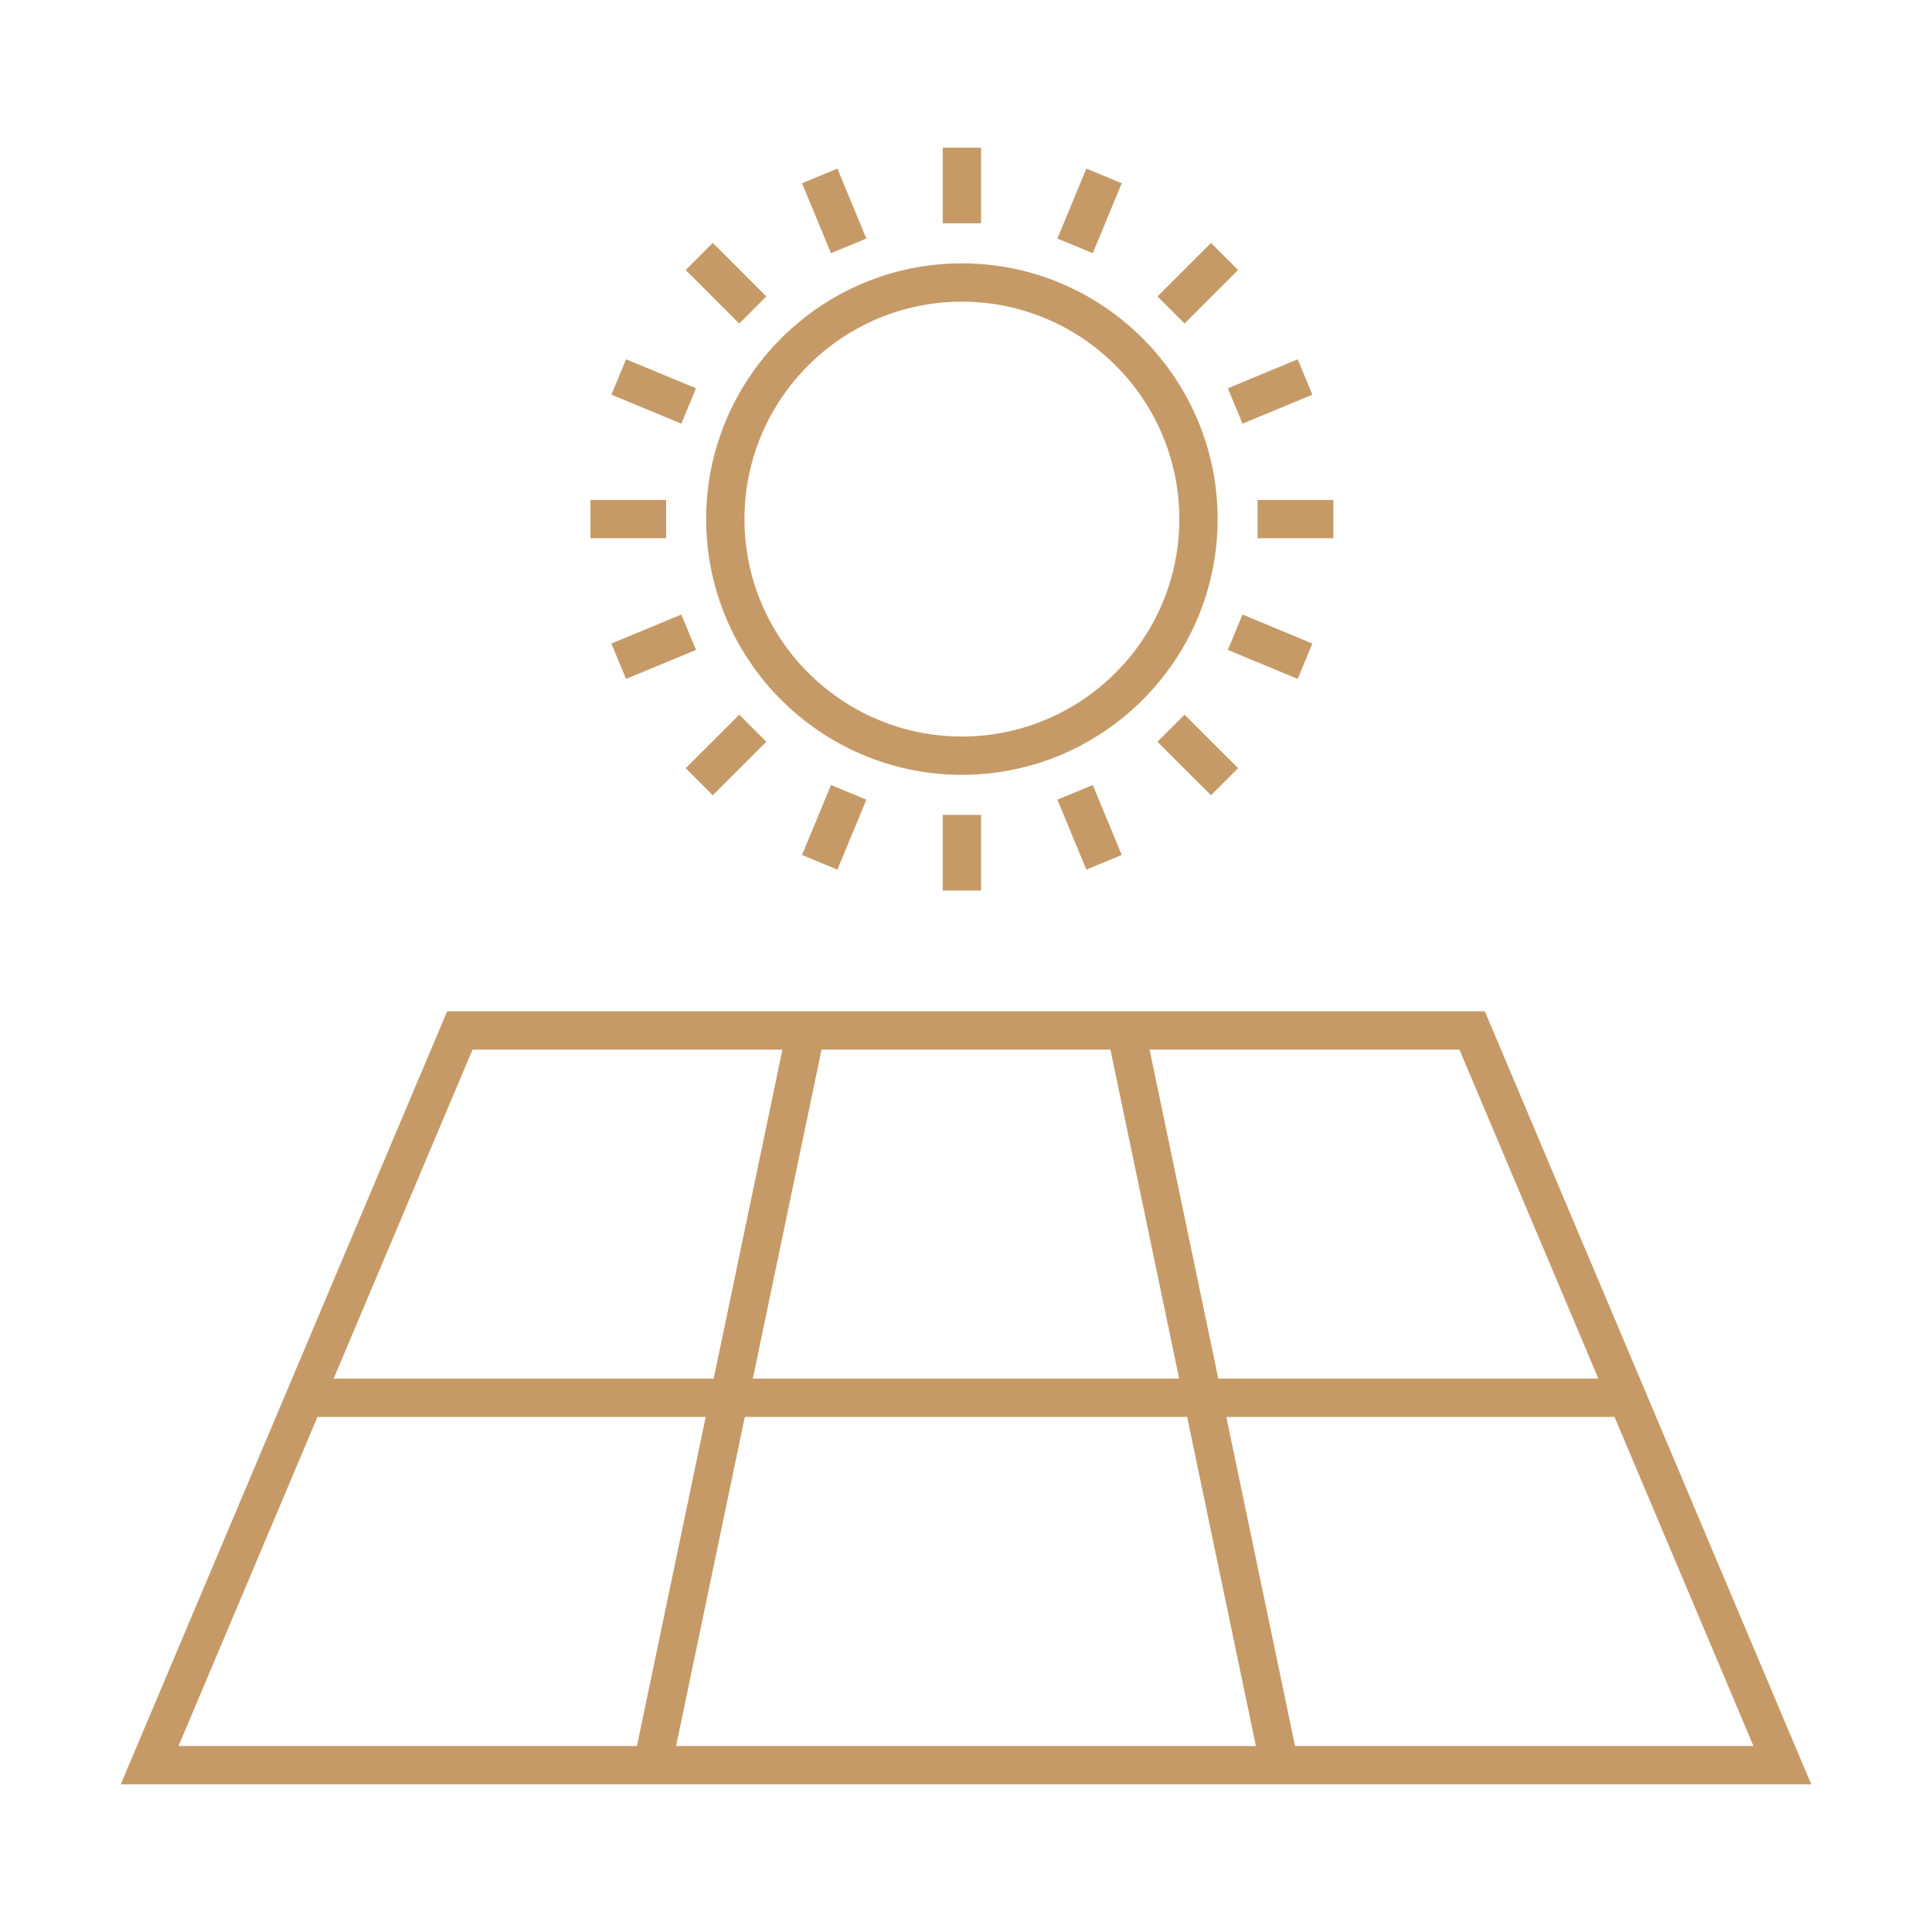 <?xml version="1.0" encoding="UTF-8"?>
<svg xmlns="http://www.w3.org/2000/svg" id="Livello_1" data-name="Livello 1" viewBox="0 0 226.772 226.772">
  <defs>
    <style>
      .cls-1 {
        fill: none;
      }

      .cls-2 {
        fill: #c69a67;
      }
    </style>
  </defs>
  <rect class="cls-1" width="226.772" height="226.772"></rect>
  <g>
    <path class="cls-2" d="M174.286,118.703H52.485L14.173,209.439H212.598l-38.312-90.737Zm-34.941,47.614l8.068,38.625H79.356l8.069-38.625h51.92Zm-50.981-4.497l8.067-38.619h33.907l8.067,38.619h-50.041Zm55.576,4.497h45.568l16.309,38.625h-53.808l-8.068-38.625Zm43.669-4.497h-44.608l-8.067-38.619h36.369l16.307,38.619ZM55.468,123.2h36.369l-8.067,38.619H39.162l16.306-38.619Zm-18.205,43.117h45.568l-8.069,38.625H20.954l16.309-38.625Z"></path>
    <path class="cls-2" d="M112.905,90.947c16.552,0,30.017-13.466,30.017-30.017s-13.466-30.018-30.017-30.018-30.018,13.466-30.018,30.018,13.466,30.017,30.018,30.017Zm0-55.538c14.072,0,25.52,11.448,25.52,25.521,0,14.072-11.448,25.52-25.52,25.52-14.072,0-25.521-11.448-25.521-25.52,0-14.072,11.448-25.521,25.521-25.521Z"></path>
    <rect class="cls-2" x="110.657" y="17.332" width="4.497" height="8.883"></rect>
    <rect class="cls-2" x="110.657" y="95.649" width="4.497" height="8.883"></rect>
    <rect class="cls-2" x="69.306" y="58.681" width="8.883" height="4.497"></rect>
    <rect class="cls-2" x="147.613" y="58.681" width="8.892" height="4.497"></rect>
    <rect class="cls-2" x="95.666" y="20.308" width="4.497" height="8.889" transform="translate(-2.018 39.362) rotate(-22.504)"></rect>
    <rect class="cls-2" x="125.641" y="92.664" width="4.497" height="8.888" transform="translate(-27.432 56.354) rotate(-22.508)"></rect>
    <rect class="cls-2" x="72.285" y="73.663" width="8.889" height="4.497" transform="translate(-23.215 35.155) rotate(-22.508)"></rect>
    <rect class="cls-2" x="144.641" y="43.701" width="8.88" height="4.497" transform="translate(-6.23 60.612) rotate(-22.523)"></rect>
    <rect class="cls-2" x="82.967" y="28.801" width="4.497" height="8.883" transform="translate(1.483 70.061) rotate(-45.046)"></rect>
    <rect class="cls-2" x="138.343" y="84.174" width="4.497" height="8.882" transform="translate(-21.456 125.482) rotate(-45.04)"></rect>
    <rect class="cls-2" x="80.774" y="86.367" width="8.883" height="4.497" transform="translate(-37.699 86.097) rotate(-44.947)"></rect>
    <rect class="cls-2" x="136.15" y="30.994" width="8.882" height="4.497" transform="translate(17.602 109.035) rotate(-44.947)"></rect>
    <rect class="cls-2" x="74.481" y="41.505" width="4.497" height="8.889" transform="translate(4.915 99.255) rotate(-67.5)"></rect>
    <rect class="cls-2" x="146.832" y="71.471" width="4.497" height="8.88" transform="translate(21.854 184.543) rotate(-67.477)"></rect>
    <rect class="cls-2" x="93.472" y="94.859" width="8.889" height="4.497" transform="translate(-29.274 150.4) rotate(-67.496)"></rect>
    <rect class="cls-2" x="123.445" y="22.505" width="8.888" height="4.497" transform="translate(56.098 133.447) rotate(-67.51)"></rect>
  </g>
</svg>
